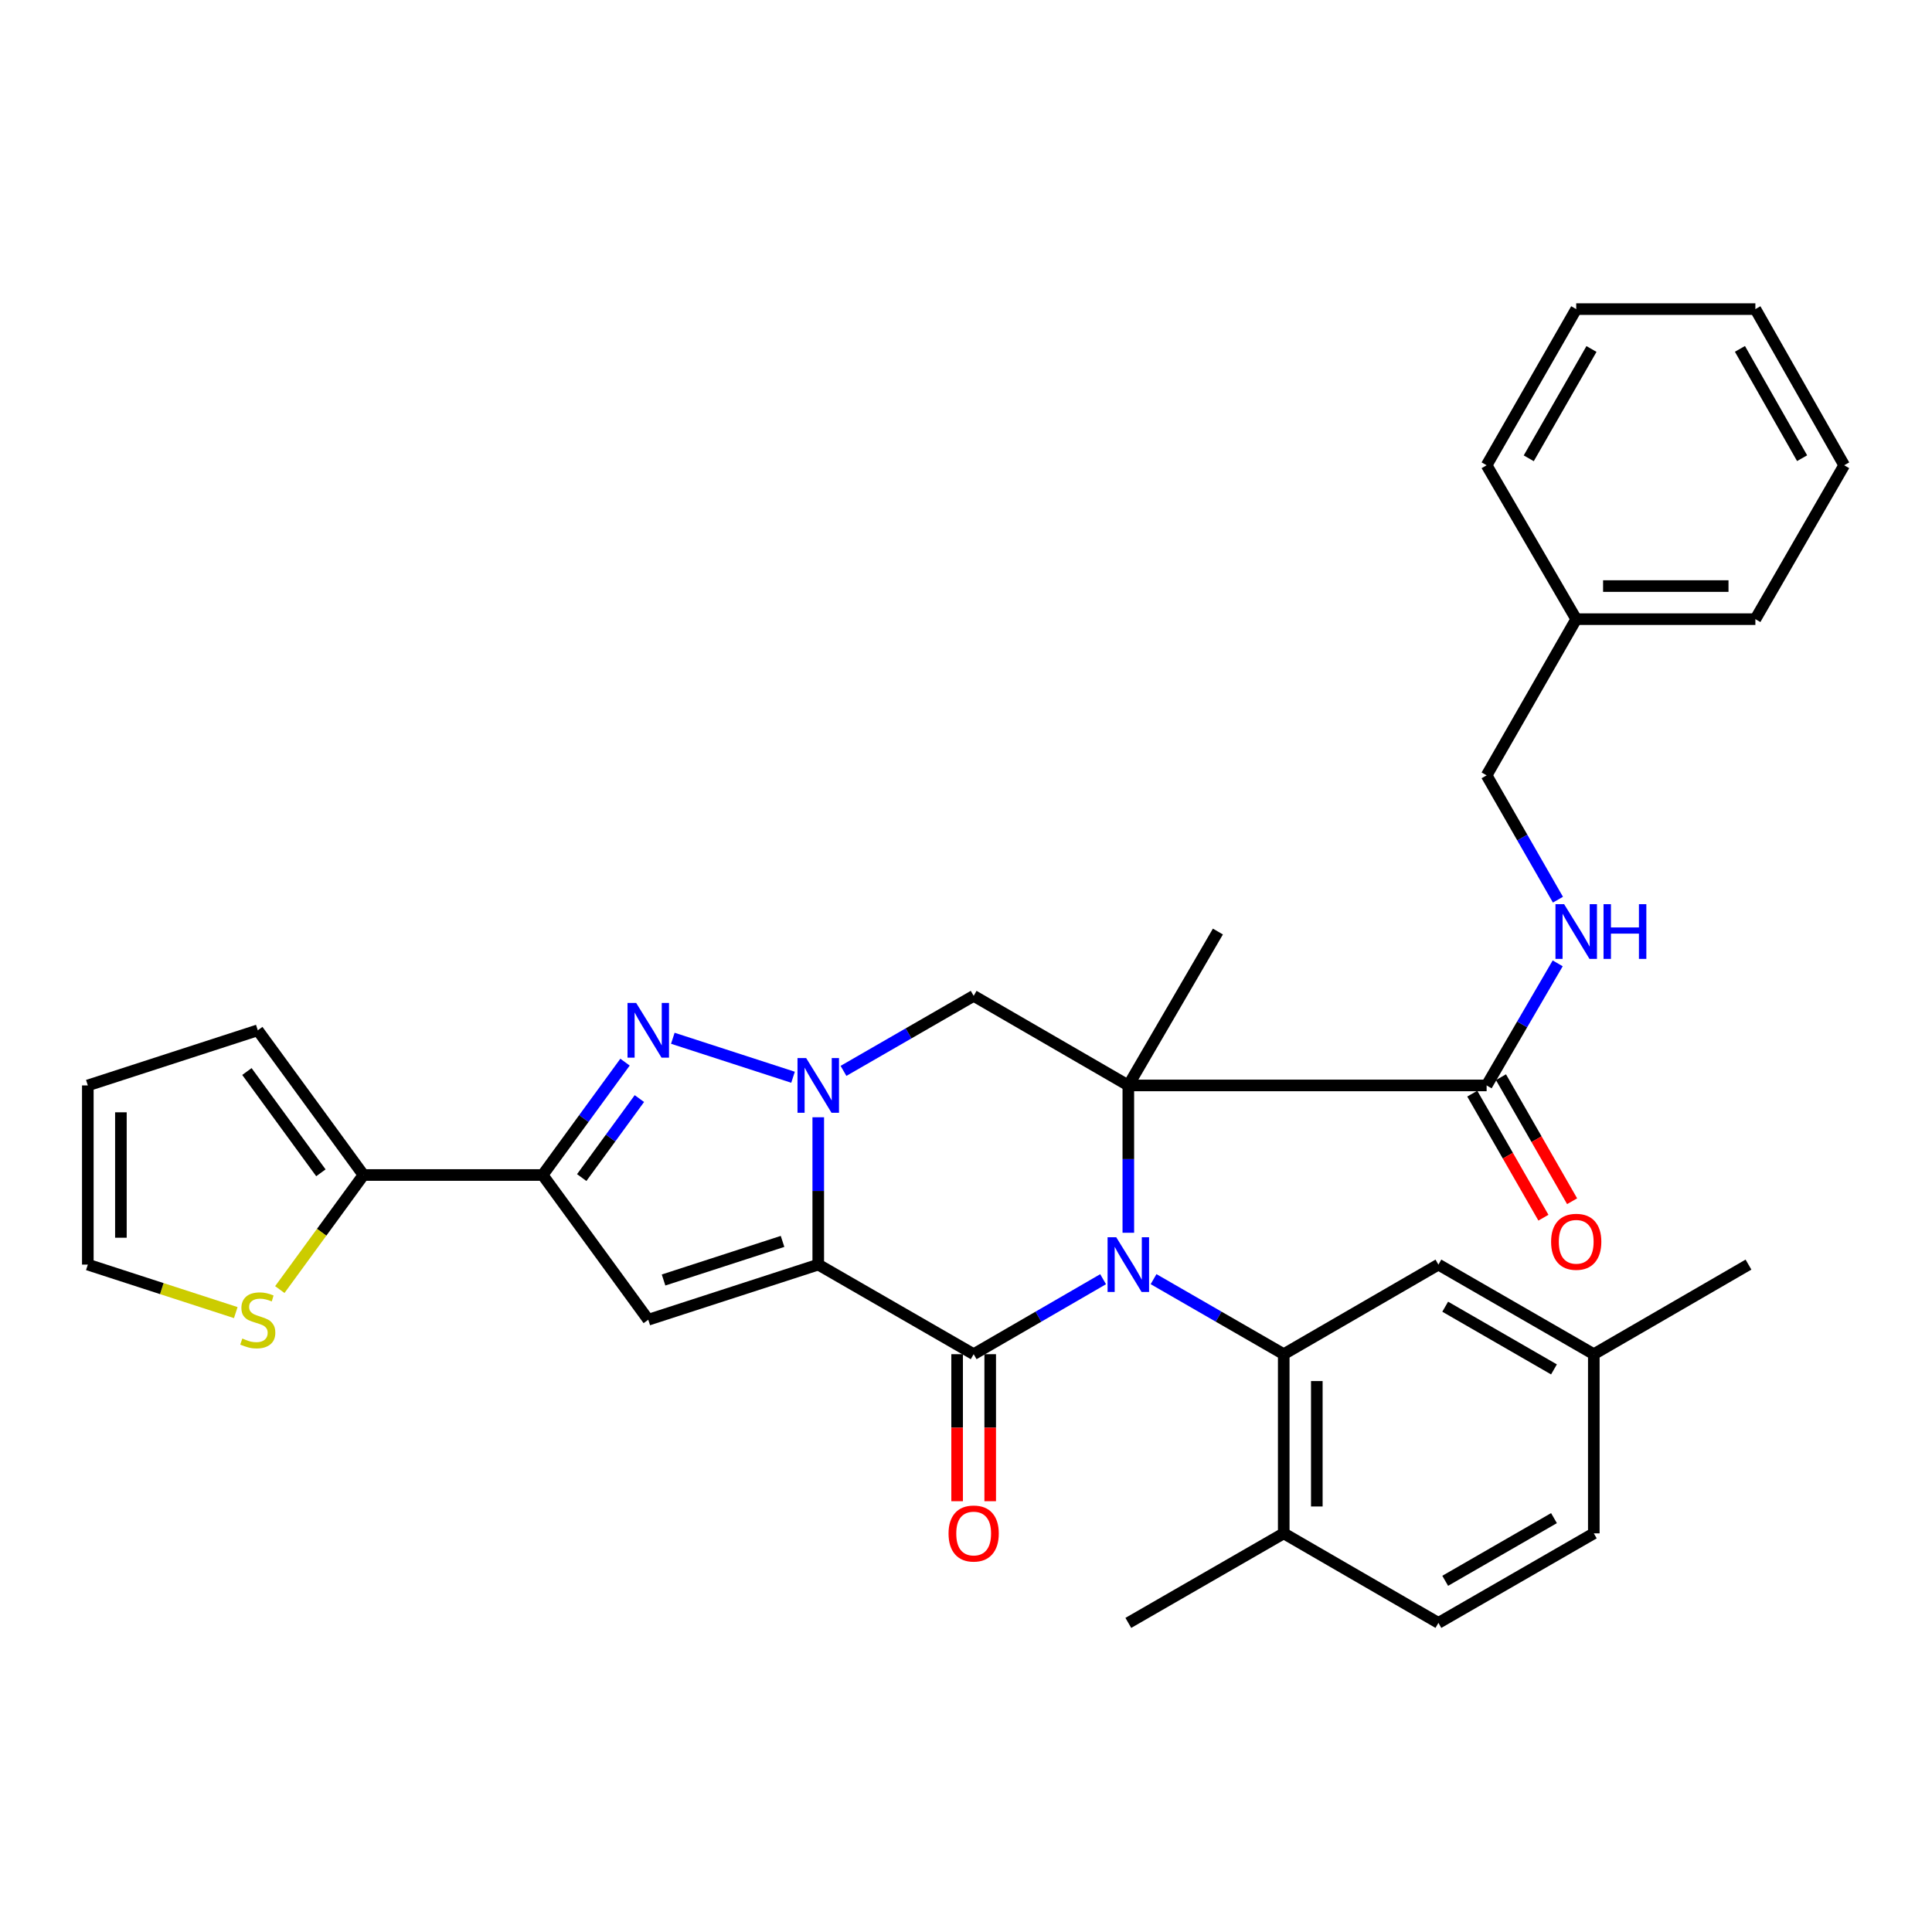 <?xml version='1.0' encoding='iso-8859-1'?>
<svg version='1.1' baseProfile='full'
              xmlns='http://www.w3.org/2000/svg'
                      xmlns:rdkit='http://www.rdkit.org/xml'
                      xmlns:xlink='http://www.w3.org/1999/xlink'
                  xml:space='preserve'
width='1000px' height='1000px' viewBox='0 0 1000 1000'>
<!-- END OF HEADER -->
<rect style='opacity:1.0;fill:#FFFFFF;stroke:none' width='1000' height='1000' x='0' y='0'> </rect>
<path class='bond-1' d='M 584.018,638.078 L 584.018,599.946' style='fill:none;fill-rule:evenodd;stroke:#0000FF;stroke-width:6px;stroke-linecap:butt;stroke-linejoin:miter;stroke-opacity:1' />
<path class='bond-1' d='M 584.018,599.946 L 584.018,561.815' style='fill:none;fill-rule:evenodd;stroke:#000000;stroke-width:6px;stroke-linecap:butt;stroke-linejoin:miter;stroke-opacity:1' />
<path class='bond-3' d='M 570.965,662.116 L 537.466,681.519' style='fill:none;fill-rule:evenodd;stroke:#0000FF;stroke-width:6px;stroke-linecap:butt;stroke-linejoin:miter;stroke-opacity:1' />
<path class='bond-3' d='M 537.466,681.519 L 503.967,700.922' style='fill:none;fill-rule:evenodd;stroke:#000000;stroke-width:6px;stroke-linecap:butt;stroke-linejoin:miter;stroke-opacity:1' />
<path class='bond-8' d='M 597.079,662.085 L 630.769,681.503' style='fill:none;fill-rule:evenodd;stroke:#0000FF;stroke-width:6px;stroke-linecap:butt;stroke-linejoin:miter;stroke-opacity:1' />
<path class='bond-8' d='M 630.769,681.503 L 664.459,700.922' style='fill:none;fill-rule:evenodd;stroke:#000000;stroke-width:6px;stroke-linecap:butt;stroke-linejoin:miter;stroke-opacity:1' />
<path class='bond-0' d='M 423.526,654.556 L 503.967,700.922' style='fill:none;fill-rule:evenodd;stroke:#000000;stroke-width:6px;stroke-linecap:butt;stroke-linejoin:miter;stroke-opacity:1' />
<path class='bond-2' d='M 423.526,654.556 L 423.526,616.425' style='fill:none;fill-rule:evenodd;stroke:#000000;stroke-width:6px;stroke-linecap:butt;stroke-linejoin:miter;stroke-opacity:1' />
<path class='bond-2' d='M 423.526,616.425 L 423.526,578.293' style='fill:none;fill-rule:evenodd;stroke:#0000FF;stroke-width:6px;stroke-linecap:butt;stroke-linejoin:miter;stroke-opacity:1' />
<path class='bond-5' d='M 423.526,654.556 L 335.541,683.095' style='fill:none;fill-rule:evenodd;stroke:#000000;stroke-width:6px;stroke-linecap:butt;stroke-linejoin:miter;stroke-opacity:1' />
<path class='bond-5' d='M 405.045,642.549 L 343.456,662.526' style='fill:none;fill-rule:evenodd;stroke:#000000;stroke-width:6px;stroke-linecap:butt;stroke-linejoin:miter;stroke-opacity:1' />
<path class='bond-7' d='M 584.018,561.815 L 503.967,515.458' style='fill:none;fill-rule:evenodd;stroke:#000000;stroke-width:6px;stroke-linecap:butt;stroke-linejoin:miter;stroke-opacity:1' />
<path class='bond-9' d='M 584.018,561.815 L 769.472,561.815' style='fill:none;fill-rule:evenodd;stroke:#000000;stroke-width:6px;stroke-linecap:butt;stroke-linejoin:miter;stroke-opacity:1' />
<path class='bond-20' d='M 584.018,561.815 L 630.384,482.163' style='fill:none;fill-rule:evenodd;stroke:#000000;stroke-width:6px;stroke-linecap:butt;stroke-linejoin:miter;stroke-opacity:1' />
<path class='bond-4' d='M 410.473,557.583 L 348.25,537.407' style='fill:none;fill-rule:evenodd;stroke:#0000FF;stroke-width:6px;stroke-linecap:butt;stroke-linejoin:miter;stroke-opacity:1' />
<path class='bond-33' d='M 436.587,554.288 L 470.277,534.873' style='fill:none;fill-rule:evenodd;stroke:#0000FF;stroke-width:6px;stroke-linecap:butt;stroke-linejoin:miter;stroke-opacity:1' />
<path class='bond-33' d='M 470.277,534.873 L 503.967,515.458' style='fill:none;fill-rule:evenodd;stroke:#000000;stroke-width:6px;stroke-linecap:butt;stroke-linejoin:miter;stroke-opacity:1' />
<path class='bond-13' d='M 495.405,700.922 L 495.405,738.973' style='fill:none;fill-rule:evenodd;stroke:#000000;stroke-width:6px;stroke-linecap:butt;stroke-linejoin:miter;stroke-opacity:1' />
<path class='bond-13' d='M 495.405,738.973 L 495.405,777.025' style='fill:none;fill-rule:evenodd;stroke:#FF0000;stroke-width:6px;stroke-linecap:butt;stroke-linejoin:miter;stroke-opacity:1' />
<path class='bond-13' d='M 512.528,700.922 L 512.528,738.973' style='fill:none;fill-rule:evenodd;stroke:#000000;stroke-width:6px;stroke-linecap:butt;stroke-linejoin:miter;stroke-opacity:1' />
<path class='bond-13' d='M 512.528,738.973 L 512.528,777.025' style='fill:none;fill-rule:evenodd;stroke:#FF0000;stroke-width:6px;stroke-linecap:butt;stroke-linejoin:miter;stroke-opacity:1' />
<path class='bond-35' d='M 323.513,549.764 L 302.191,578.972' style='fill:none;fill-rule:evenodd;stroke:#0000FF;stroke-width:6px;stroke-linecap:butt;stroke-linejoin:miter;stroke-opacity:1' />
<path class='bond-35' d='M 302.191,578.972 L 280.87,608.181' style='fill:none;fill-rule:evenodd;stroke:#000000;stroke-width:6px;stroke-linecap:butt;stroke-linejoin:miter;stroke-opacity:1' />
<path class='bond-35' d='M 330.947,568.622 L 316.022,589.068' style='fill:none;fill-rule:evenodd;stroke:#0000FF;stroke-width:6px;stroke-linecap:butt;stroke-linejoin:miter;stroke-opacity:1' />
<path class='bond-35' d='M 316.022,589.068 L 301.097,609.514' style='fill:none;fill-rule:evenodd;stroke:#000000;stroke-width:6px;stroke-linecap:butt;stroke-linejoin:miter;stroke-opacity:1' />
<path class='bond-6' d='M 335.541,683.095 L 280.87,608.181' style='fill:none;fill-rule:evenodd;stroke:#000000;stroke-width:6px;stroke-linecap:butt;stroke-linejoin:miter;stroke-opacity:1' />
<path class='bond-10' d='M 280.87,608.181 L 188.129,608.181' style='fill:none;fill-rule:evenodd;stroke:#000000;stroke-width:6px;stroke-linecap:butt;stroke-linejoin:miter;stroke-opacity:1' />
<path class='bond-14' d='M 664.459,700.922 L 664.459,793.663' style='fill:none;fill-rule:evenodd;stroke:#000000;stroke-width:6px;stroke-linecap:butt;stroke-linejoin:miter;stroke-opacity:1' />
<path class='bond-14' d='M 681.582,714.833 L 681.582,779.752' style='fill:none;fill-rule:evenodd;stroke:#000000;stroke-width:6px;stroke-linecap:butt;stroke-linejoin:miter;stroke-opacity:1' />
<path class='bond-15' d='M 664.459,700.922 L 744.52,654.556' style='fill:none;fill-rule:evenodd;stroke:#000000;stroke-width:6px;stroke-linecap:butt;stroke-linejoin:miter;stroke-opacity:1' />
<path class='bond-12' d='M 769.472,561.815 L 787.867,530.221' style='fill:none;fill-rule:evenodd;stroke:#000000;stroke-width:6px;stroke-linecap:butt;stroke-linejoin:miter;stroke-opacity:1' />
<path class='bond-12' d='M 787.867,530.221 L 806.261,498.628' style='fill:none;fill-rule:evenodd;stroke:#0000FF;stroke-width:6px;stroke-linecap:butt;stroke-linejoin:miter;stroke-opacity:1' />
<path class='bond-17' d='M 762.045,566.075 L 780.458,598.175' style='fill:none;fill-rule:evenodd;stroke:#000000;stroke-width:6px;stroke-linecap:butt;stroke-linejoin:miter;stroke-opacity:1' />
<path class='bond-17' d='M 780.458,598.175 L 798.87,630.275' style='fill:none;fill-rule:evenodd;stroke:#FF0000;stroke-width:6px;stroke-linecap:butt;stroke-linejoin:miter;stroke-opacity:1' />
<path class='bond-17' d='M 776.899,557.555 L 795.311,589.655' style='fill:none;fill-rule:evenodd;stroke:#000000;stroke-width:6px;stroke-linecap:butt;stroke-linejoin:miter;stroke-opacity:1' />
<path class='bond-17' d='M 795.311,589.655 L 813.723,621.755' style='fill:none;fill-rule:evenodd;stroke:#FF0000;stroke-width:6px;stroke-linecap:butt;stroke-linejoin:miter;stroke-opacity:1' />
<path class='bond-11' d='M 188.129,608.181 L 166.479,637.832' style='fill:none;fill-rule:evenodd;stroke:#000000;stroke-width:6px;stroke-linecap:butt;stroke-linejoin:miter;stroke-opacity:1' />
<path class='bond-11' d='M 166.479,637.832 L 144.829,667.483' style='fill:none;fill-rule:evenodd;stroke:#CCCC00;stroke-width:6px;stroke-linecap:butt;stroke-linejoin:miter;stroke-opacity:1' />
<path class='bond-16' d='M 188.129,608.181 L 133.43,533.286' style='fill:none;fill-rule:evenodd;stroke:#000000;stroke-width:6px;stroke-linecap:butt;stroke-linejoin:miter;stroke-opacity:1' />
<path class='bond-16' d='M 166.096,607.046 L 127.807,554.619' style='fill:none;fill-rule:evenodd;stroke:#000000;stroke-width:6px;stroke-linecap:butt;stroke-linejoin:miter;stroke-opacity:1' />
<path class='bond-18' d='M 122.038,679.399 L 83.746,666.978' style='fill:none;fill-rule:evenodd;stroke:#CCCC00;stroke-width:6px;stroke-linecap:butt;stroke-linejoin:miter;stroke-opacity:1' />
<path class='bond-18' d='M 83.746,666.978 L 45.455,654.556' style='fill:none;fill-rule:evenodd;stroke:#000000;stroke-width:6px;stroke-linecap:butt;stroke-linejoin:miter;stroke-opacity:1' />
<path class='bond-22' d='M 806.388,465.673 L 787.93,433.498' style='fill:none;fill-rule:evenodd;stroke:#0000FF;stroke-width:6px;stroke-linecap:butt;stroke-linejoin:miter;stroke-opacity:1' />
<path class='bond-22' d='M 787.93,433.498 L 769.472,401.323' style='fill:none;fill-rule:evenodd;stroke:#000000;stroke-width:6px;stroke-linecap:butt;stroke-linejoin:miter;stroke-opacity:1' />
<path class='bond-21' d='M 664.459,793.663 L 744.52,840.01' style='fill:none;fill-rule:evenodd;stroke:#000000;stroke-width:6px;stroke-linecap:butt;stroke-linejoin:miter;stroke-opacity:1' />
<path class='bond-26' d='M 664.459,793.663 L 584.018,840.01' style='fill:none;fill-rule:evenodd;stroke:#000000;stroke-width:6px;stroke-linecap:butt;stroke-linejoin:miter;stroke-opacity:1' />
<path class='bond-23' d='M 744.52,654.556 L 824.951,700.922' style='fill:none;fill-rule:evenodd;stroke:#000000;stroke-width:6px;stroke-linecap:butt;stroke-linejoin:miter;stroke-opacity:1' />
<path class='bond-23' d='M 748.033,676.346 L 804.335,708.802' style='fill:none;fill-rule:evenodd;stroke:#000000;stroke-width:6px;stroke-linecap:butt;stroke-linejoin:miter;stroke-opacity:1' />
<path class='bond-19' d='M 133.43,533.286 L 45.455,561.815' style='fill:none;fill-rule:evenodd;stroke:#000000;stroke-width:6px;stroke-linecap:butt;stroke-linejoin:miter;stroke-opacity:1' />
<path class='bond-36' d='M 45.455,654.556 L 45.455,561.815' style='fill:none;fill-rule:evenodd;stroke:#000000;stroke-width:6px;stroke-linecap:butt;stroke-linejoin:miter;stroke-opacity:1' />
<path class='bond-36' d='M 62.578,640.645 L 62.578,575.726' style='fill:none;fill-rule:evenodd;stroke:#000000;stroke-width:6px;stroke-linecap:butt;stroke-linejoin:miter;stroke-opacity:1' />
<path class='bond-34' d='M 744.52,840.01 L 824.951,793.663' style='fill:none;fill-rule:evenodd;stroke:#000000;stroke-width:6px;stroke-linecap:butt;stroke-linejoin:miter;stroke-opacity:1' />
<path class='bond-34' d='M 748.035,818.222 L 804.337,785.779' style='fill:none;fill-rule:evenodd;stroke:#000000;stroke-width:6px;stroke-linecap:butt;stroke-linejoin:miter;stroke-opacity:1' />
<path class='bond-25' d='M 769.472,401.323 L 815.847,320.473' style='fill:none;fill-rule:evenodd;stroke:#000000;stroke-width:6px;stroke-linecap:butt;stroke-linejoin:miter;stroke-opacity:1' />
<path class='bond-24' d='M 824.951,700.922 L 824.951,793.663' style='fill:none;fill-rule:evenodd;stroke:#000000;stroke-width:6px;stroke-linecap:butt;stroke-linejoin:miter;stroke-opacity:1' />
<path class='bond-27' d='M 824.951,700.922 L 905.012,654.556' style='fill:none;fill-rule:evenodd;stroke:#000000;stroke-width:6px;stroke-linecap:butt;stroke-linejoin:miter;stroke-opacity:1' />
<path class='bond-28' d='M 815.847,320.473 L 908.579,320.473' style='fill:none;fill-rule:evenodd;stroke:#000000;stroke-width:6px;stroke-linecap:butt;stroke-linejoin:miter;stroke-opacity:1' />
<path class='bond-28' d='M 829.757,303.349 L 894.669,303.349' style='fill:none;fill-rule:evenodd;stroke:#000000;stroke-width:6px;stroke-linecap:butt;stroke-linejoin:miter;stroke-opacity:1' />
<path class='bond-29' d='M 815.847,320.473 L 769.472,240.821' style='fill:none;fill-rule:evenodd;stroke:#000000;stroke-width:6px;stroke-linecap:butt;stroke-linejoin:miter;stroke-opacity:1' />
<path class='bond-31' d='M 908.579,320.473 L 954.545,240.821' style='fill:none;fill-rule:evenodd;stroke:#000000;stroke-width:6px;stroke-linecap:butt;stroke-linejoin:miter;stroke-opacity:1' />
<path class='bond-30' d='M 769.472,240.821 L 815.847,159.99' style='fill:none;fill-rule:evenodd;stroke:#000000;stroke-width:6px;stroke-linecap:butt;stroke-linejoin:miter;stroke-opacity:1' />
<path class='bond-30' d='M 791.281,237.218 L 823.743,180.636' style='fill:none;fill-rule:evenodd;stroke:#000000;stroke-width:6px;stroke-linecap:butt;stroke-linejoin:miter;stroke-opacity:1' />
<path class='bond-32' d='M 815.847,159.99 L 908.579,159.99' style='fill:none;fill-rule:evenodd;stroke:#000000;stroke-width:6px;stroke-linecap:butt;stroke-linejoin:miter;stroke-opacity:1' />
<path class='bond-37' d='M 954.545,240.821 L 908.579,159.99' style='fill:none;fill-rule:evenodd;stroke:#000000;stroke-width:6px;stroke-linecap:butt;stroke-linejoin:miter;stroke-opacity:1' />
<path class='bond-37' d='M 932.766,237.161 L 900.589,180.579' style='fill:none;fill-rule:evenodd;stroke:#000000;stroke-width:6px;stroke-linecap:butt;stroke-linejoin:miter;stroke-opacity:1' />
<path  class='atom-0' d='M 577.758 640.396
L 587.038 655.396
Q 587.958 656.876, 589.438 659.556
Q 590.918 662.236, 590.998 662.396
L 590.998 640.396
L 594.758 640.396
L 594.758 668.716
L 590.878 668.716
L 580.918 652.316
Q 579.758 650.396, 578.518 648.196
Q 577.318 645.996, 576.958 645.316
L 576.958 668.716
L 573.278 668.716
L 573.278 640.396
L 577.758 640.396
' fill='#0000FF'/>
<path  class='atom-3' d='M 417.266 547.655
L 426.546 562.655
Q 427.466 564.135, 428.946 566.815
Q 430.426 569.495, 430.506 569.655
L 430.506 547.655
L 434.266 547.655
L 434.266 575.975
L 430.386 575.975
L 420.426 559.575
Q 419.266 557.655, 418.026 555.455
Q 416.826 553.255, 416.466 552.575
L 416.466 575.975
L 412.786 575.975
L 412.786 547.655
L 417.266 547.655
' fill='#0000FF'/>
<path  class='atom-5' d='M 329.281 519.126
L 338.561 534.126
Q 339.481 535.606, 340.961 538.286
Q 342.441 540.966, 342.521 541.126
L 342.521 519.126
L 346.281 519.126
L 346.281 547.446
L 342.401 547.446
L 332.441 531.046
Q 331.281 529.126, 330.041 526.926
Q 328.841 524.726, 328.481 524.046
L 328.481 547.446
L 324.801 547.446
L 324.801 519.126
L 329.281 519.126
' fill='#0000FF'/>
<path  class='atom-12' d='M 125.43 692.815
Q 125.75 692.935, 127.07 693.495
Q 128.39 694.055, 129.83 694.415
Q 131.31 694.735, 132.75 694.735
Q 135.43 694.735, 136.99 693.455
Q 138.55 692.135, 138.55 689.855
Q 138.55 688.295, 137.75 687.335
Q 136.99 686.375, 135.79 685.855
Q 134.59 685.335, 132.59 684.735
Q 130.07 683.975, 128.55 683.255
Q 127.07 682.535, 125.99 681.015
Q 124.95 679.495, 124.95 676.935
Q 124.95 673.375, 127.35 671.175
Q 129.79 668.975, 134.59 668.975
Q 137.87 668.975, 141.59 670.535
L 140.67 673.615
Q 137.27 672.215, 134.71 672.215
Q 131.95 672.215, 130.43 673.375
Q 128.91 674.495, 128.95 676.455
Q 128.95 677.975, 129.71 678.895
Q 130.51 679.815, 131.63 680.335
Q 132.79 680.855, 134.71 681.455
Q 137.27 682.255, 138.79 683.055
Q 140.31 683.855, 141.39 685.495
Q 142.51 687.095, 142.51 689.855
Q 142.51 693.775, 139.87 695.895
Q 137.27 697.975, 132.91 697.975
Q 130.39 697.975, 128.47 697.415
Q 126.59 696.895, 124.35 695.975
L 125.43 692.815
' fill='#CCCC00'/>
<path  class='atom-13' d='M 809.587 468.003
L 818.867 483.003
Q 819.787 484.483, 821.267 487.163
Q 822.747 489.843, 822.827 490.003
L 822.827 468.003
L 826.587 468.003
L 826.587 496.323
L 822.707 496.323
L 812.747 479.923
Q 811.587 478.003, 810.347 475.803
Q 809.147 473.603, 808.787 472.923
L 808.787 496.323
L 805.107 496.323
L 805.107 468.003
L 809.587 468.003
' fill='#0000FF'/>
<path  class='atom-13' d='M 829.987 468.003
L 833.827 468.003
L 833.827 480.043
L 848.307 480.043
L 848.307 468.003
L 852.147 468.003
L 852.147 496.323
L 848.307 496.323
L 848.307 483.243
L 833.827 483.243
L 833.827 496.323
L 829.987 496.323
L 829.987 468.003
' fill='#0000FF'/>
<path  class='atom-14' d='M 490.967 793.743
Q 490.967 786.943, 494.327 783.143
Q 497.687 779.343, 503.967 779.343
Q 510.247 779.343, 513.607 783.143
Q 516.967 786.943, 516.967 793.743
Q 516.967 800.623, 513.567 804.543
Q 510.167 808.423, 503.967 808.423
Q 497.727 808.423, 494.327 804.543
Q 490.967 800.663, 490.967 793.743
M 503.967 805.223
Q 508.287 805.223, 510.607 802.343
Q 512.967 799.423, 512.967 793.743
Q 512.967 788.183, 510.607 785.383
Q 508.287 782.543, 503.967 782.543
Q 499.647 782.543, 497.287 785.343
Q 494.967 788.143, 494.967 793.743
Q 494.967 799.463, 497.287 802.343
Q 499.647 805.223, 503.967 805.223
' fill='#FF0000'/>
<path  class='atom-18' d='M 802.847 642.745
Q 802.847 635.945, 806.207 632.145
Q 809.567 628.345, 815.847 628.345
Q 822.127 628.345, 825.487 632.145
Q 828.847 635.945, 828.847 642.745
Q 828.847 649.625, 825.447 653.545
Q 822.047 657.425, 815.847 657.425
Q 809.607 657.425, 806.207 653.545
Q 802.847 649.665, 802.847 642.745
M 815.847 654.225
Q 820.167 654.225, 822.487 651.345
Q 824.847 648.425, 824.847 642.745
Q 824.847 637.185, 822.487 634.385
Q 820.167 631.545, 815.847 631.545
Q 811.527 631.545, 809.167 634.345
Q 806.847 637.145, 806.847 642.745
Q 806.847 648.465, 809.167 651.345
Q 811.527 654.225, 815.847 654.225
' fill='#FF0000'/>
</svg>
